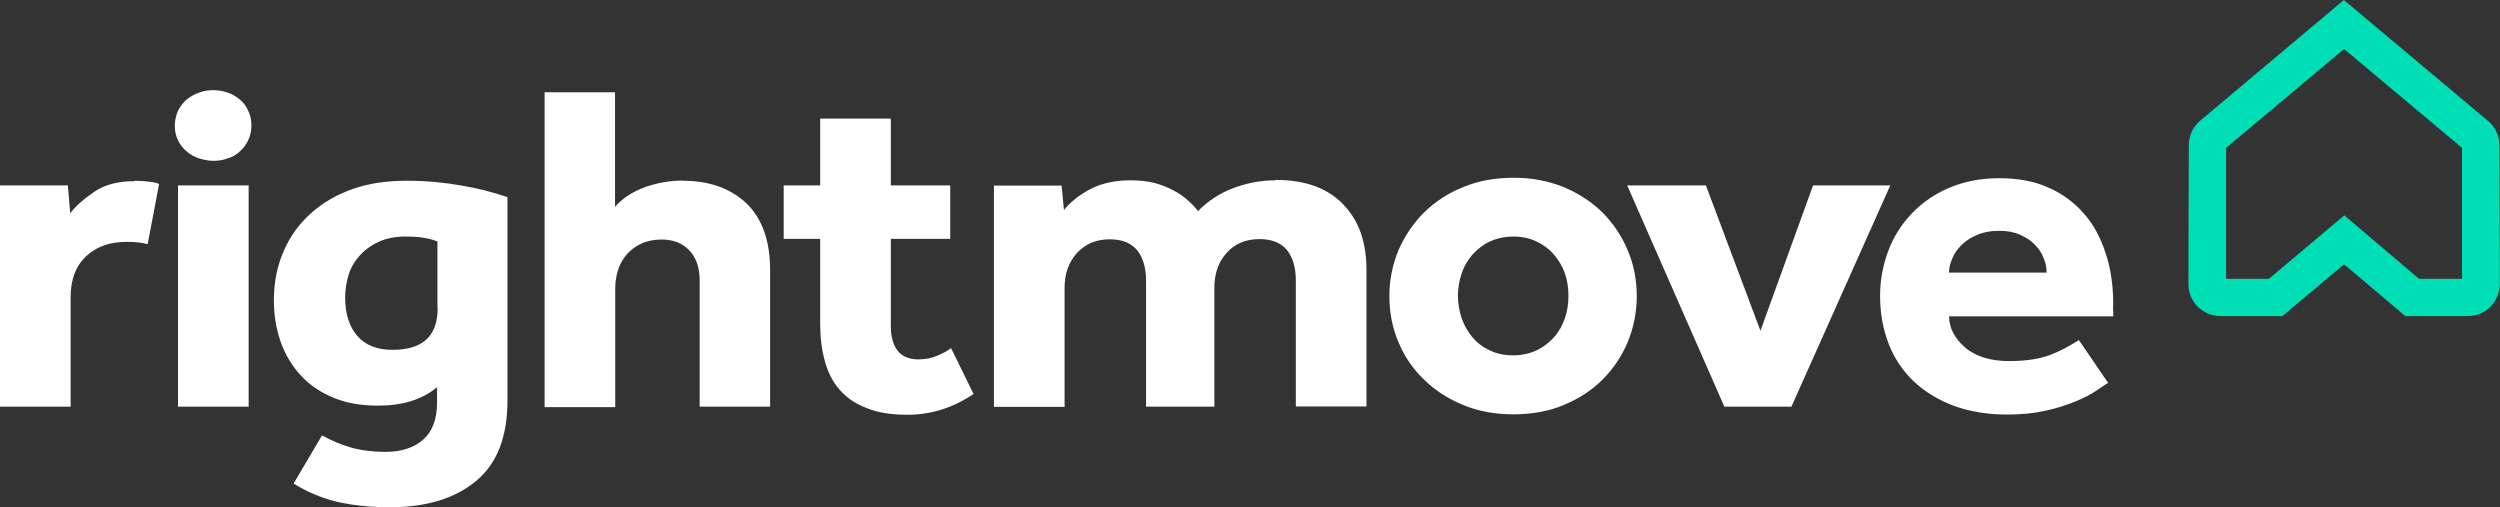 <?xml version="1.0" encoding="UTF-8"?>
<svg id="Layer_2" data-name="Layer 2" xmlns="http://www.w3.org/2000/svg" viewBox="0 0 117.84 23.91">
  <rect x="0" y="0" width="117.84" height="23.91" fill="#333333" stroke="none"/>
  <defs>
    <style>
      .cls-1 {
        fill: #fff;
      }

      .cls-1, .cls-2 {
        fill-rule: evenodd;
      }

      .cls-2 {
        fill: #00deb6;
      }
    </style>
  </defs>
  <g id="Layer_1-2" data-name="Layer 1">
    <g>
      <path class="cls-2" d="M114.03,13.14h2.02v-6.17l-5.56-4.66-5.56,4.66v6.17h2.02l3.55-2.99s3.52,2.99,3.52,2.99ZM116.29,14.9h-2.91l-2.89-2.44-2.91,2.44h-2.91c-.83,0-1.51-.66-1.52-1.5,0-.01,0-.02,0-.03l.02-6.52c0-.41.16-.79.44-1.07l.06-.06,6.81-5.72,6.89,5.78c.28.28.44.66.44,1.07l.02,6.52c0,.41-.16.79-.44,1.09-.29.3-.69.44-1.11.44Z"/>
      <path class="cls-1" d="M60.11,8.5c-.69,0-1.36.13-2.01.38-.61.23-1.17.6-1.63,1.07-.14-.18-.3-.35-.47-.5-.19-.17-.41-.33-.68-.47-.28-.15-.58-.27-.88-.35-.35-.09-.73-.13-1.15-.13-.71,0-1.33.13-1.85.39-.52.27-.96.6-1.29,1.01l-.11-1.15h-3.19v10.43h3.33v-5.61c0-.66.19-1.21.58-1.64.4-.43.9-.65,1.55-.65.57,0,.99.17,1.28.5.28.35.43.82.43,1.45v5.94h3.22v-5.61c0-.66.19-1.21.58-1.64.38-.43.9-.65,1.55-.65.57,0,.99.17,1.28.5.28.35.43.82.43,1.45v5.94h3.33v-6.44c0-1.31-.36-2.33-1.1-3.09-.74-.77-1.8-1.15-3.19-1.15ZM73.77,14.98c-.11.33-.27.63-.51.9-.23.27-.51.48-.82.63-.35.16-.72.24-1.11.24-.39,0-.77-.07-1.12-.24-.32-.15-.6-.36-.82-.63-.22-.27-.39-.57-.5-.9-.11-.33-.17-.69-.17-1.04,0-.36.06-.69.17-1.04.11-.33.28-.63.5-.88.22-.25.49-.47.82-.63.35-.16.73-.24,1.12-.24.41,0,.79.08,1.11.24.33.16.6.36.82.63.22.25.39.55.51.88.11.33.16.68.16,1.04s-.05.71-.16,1.04ZM75.54,10.02c-.51-.5-1.12-.9-1.83-1.2-.75-.3-1.56-.45-2.37-.44-.87,0-1.66.14-2.37.44-.69.27-1.32.68-1.85,1.2-.51.51-.91,1.11-1.2,1.77-.29.69-.43,1.43-.43,2.17,0,.77.14,1.5.43,2.17.28.68.68,1.26,1.2,1.76.51.5,1.12.9,1.85,1.2.71.3,1.52.44,2.37.44s1.66-.14,2.37-.44c.71-.3,1.33-.69,1.83-1.2.5-.5.9-1.09,1.18-1.76.29-.69.43-1.43.43-2.17,0-.77-.14-1.5-.43-2.17-.27-.66-.68-1.26-1.18-1.77ZM85.46,8.74l-2.48,6.85-2.57-6.85h-3.71l4.58,10.43h3.16l4.66-10.43h-3.63ZM91.87,12.85c0-.22.05-.44.16-.68.09-.24.25-.44.44-.63.19-.19.44-.35.73-.47.3-.13.63-.19,1.03-.19s.71.06,1,.19c.29.13.51.28.69.47.19.19.33.41.41.63.1.24.14.46.14.68h-4.6ZM99.61,14.37c0-.88-.11-1.69-.35-2.41-.24-.74-.57-1.37-1.03-1.89-.46-.53-1.03-.95-1.68-1.23-.66-.3-1.44-.44-2.32-.44s-1.67.16-2.37.46c-1.32.56-2.36,1.63-2.86,2.98-.25.67-.38,1.38-.38,2.1,0,.83.14,1.59.41,2.28.26.67.66,1.27,1.18,1.76.52.49,1.15.87,1.89,1.15.74.27,1.58.41,2.5.41.69,0,1.31-.06,1.85-.19.48-.1.95-.25,1.41-.44.39-.16.71-.33.96-.5.25-.17.43-.3.55-.36l-1.38-2.02c-.38.24-.77.46-1.18.63-.54.24-1.25.36-2.1.36s-1.56-.2-2.07-.63c-.5-.43-.76-.91-.77-1.48h7.74s-.01-.54-.01-.54ZM44.17,16.77c-.25.11-.54.17-.88.17-.44,0-.77-.14-.98-.41s-.32-.66-.32-1.16v-4.11h2.8v-2.52h-2.8v-3.15h-3.33v3.15h-1.72v2.52h1.72v3.94c0,.65.06,1.25.21,1.78.14.54.36.99.69,1.37.33.38.74.68,1.28.88.52.22,1.17.32,1.94.32,1.11,0,2.15-.33,3.11-.98l-1.06-2.16c-.21.15-.43.27-.66.36ZM6.35,8.54c-.77,0-1.41.16-1.89.49-.49.33-.87.66-1.15,1.02l-.11-1.31H0v10.43h3.33v-5.17c0-.83.24-1.46.73-1.92.49-.46,1.12-.68,1.91-.68.38,0,.71.03.99.11l.54-2.84c-.13-.05-.27-.08-.41-.1-.25-.03-.49-.05-.74-.05h0ZM8.39,19.17h3.33v-10.43h-3.33v10.43h0ZM20.63,14.52c0,.68-.19,1.18-.55,1.5-.36.32-.9.47-1.58.47-.73,0-1.28-.22-1.66-.66-.38-.44-.57-1.04-.57-1.8,0-.38.06-.76.17-1.1.11-.35.3-.65.54-.91.25-.27.55-.48.89-.63.35-.16.77-.24,1.25-.24.35,0,.65.02.85.06.22.03.43.09.65.17v3.13h.02ZM19.18,8.52c-.95,0-1.8.12-2.56.39-.76.27-1.42.65-1.97,1.15-.55.49-.99,1.1-1.28,1.78-.3.69-.46,1.45-.46,2.3,0,.72.11,1.39.33,2,.22.61.54,1.13.96,1.58.41.44.93.79,1.55,1.04.62.25,1.29.36,2.07.36,1.15,0,2.08-.28,2.78-.87v.74c0,.77-.22,1.35-.65,1.73-.43.38-1.03.58-1.78.58-.54,0-1.09-.06-1.61-.2-.48-.14-.94-.33-1.38-.58l-1.34,2.27c.6.38,1.26.66,1.99.85.73.17,1.58.27,2.54.27,1.72,0,3.07-.41,4.06-1.23,1-.82,1.49-2.09,1.49-3.81v-9.58c-.72-.24-1.45-.43-2.2-.55-.79-.14-1.64-.22-2.54-.22h0ZM32.18,8.51c-.6,0-1.2.11-1.78.31-.58.22-1.06.52-1.41.93v-5.4h-3.32v14.84h3.33v-5.61c0-.31.05-.6.14-.88.09-.27.24-.52.41-.72.19-.2.41-.38.69-.5.28-.13.6-.19.95-.19.54,0,.98.17,1.3.51.33.35.49.82.49,1.42v5.95h3.32v-6.44c0-1.39-.38-2.44-1.12-3.15-.76-.71-1.75-1.06-3-1.06ZM11.29,4.68c-.17-.14-.36-.25-.57-.32-.21-.07-.44-.11-.66-.11-.22,0-.46.03-.66.11-.21.07-.41.18-.59.32-.17.14-.3.32-.41.52-.1.23-.16.47-.16.72,0,.27.05.5.16.71.1.2.24.38.41.52.17.14.36.25.59.32s.44.11.66.11.46-.03.66-.11c.22-.06.41-.17.57-.32.17-.14.3-.32.4-.52s.16-.44.16-.71-.05-.5-.16-.72c-.09-.2-.22-.38-.4-.52Z"/>
    </g>
  </g>
</svg>